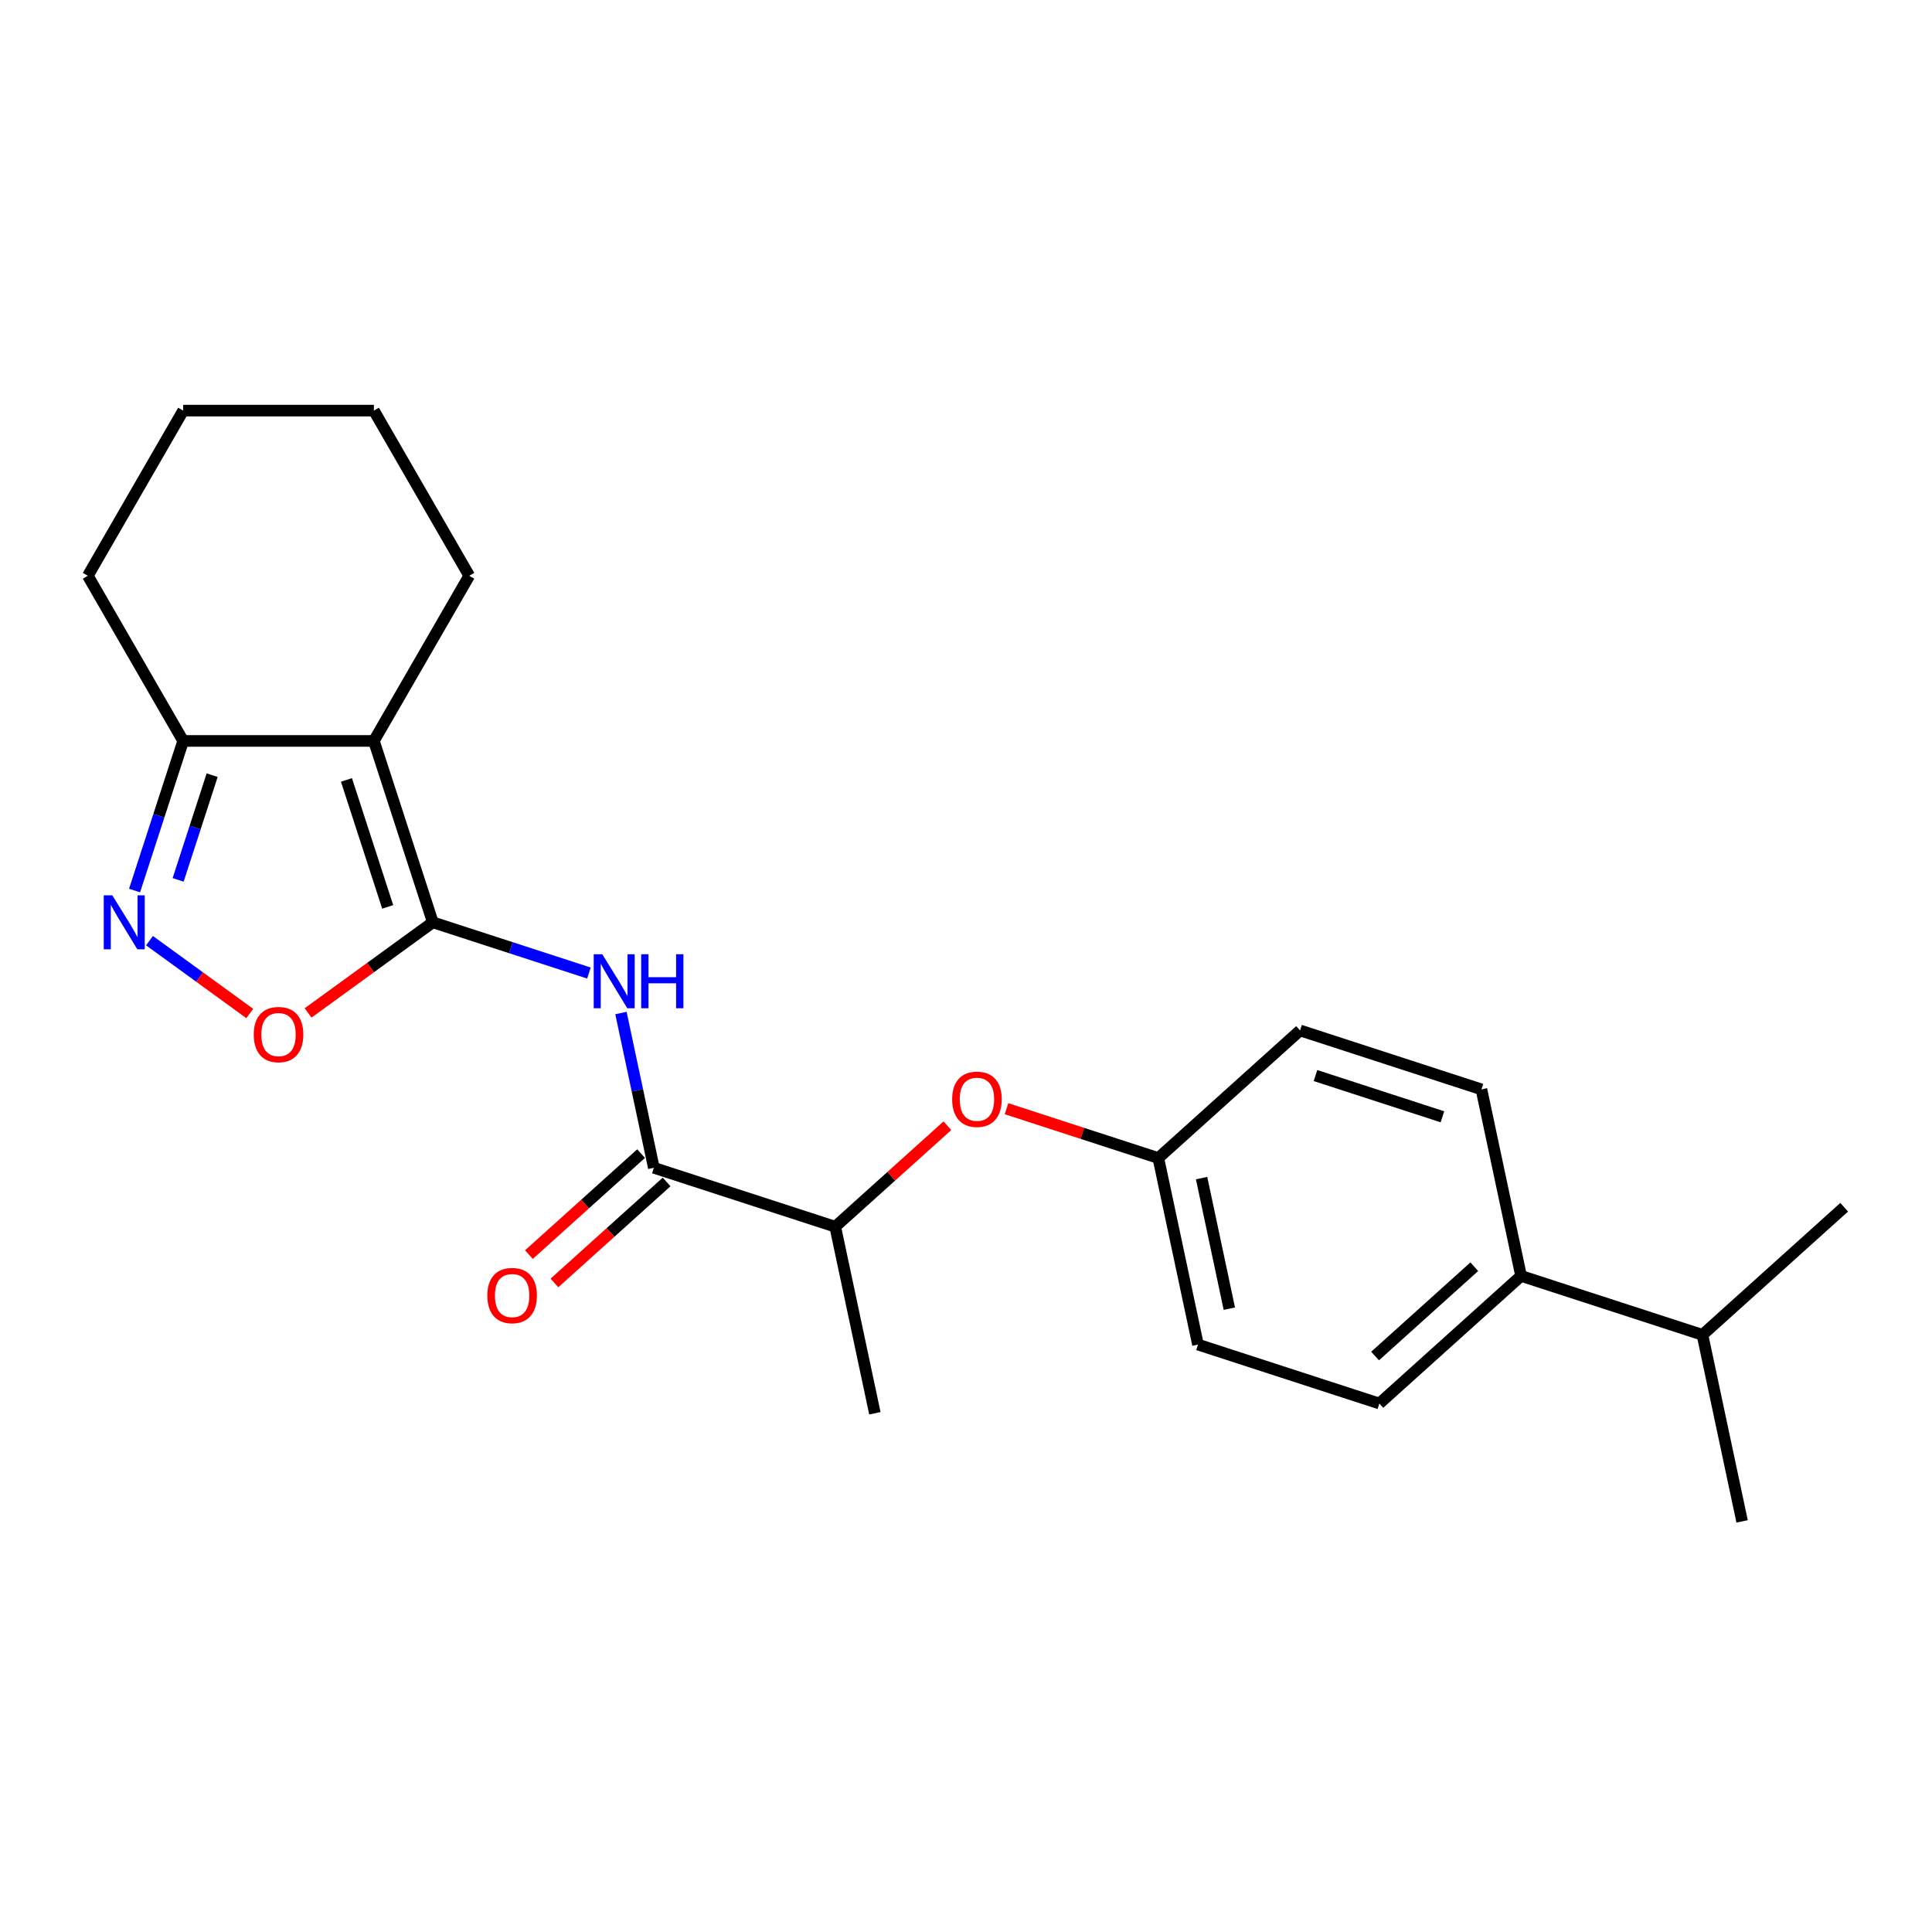 <?xml version='1.0' encoding='iso-8859-1'?>
<svg version='1.1' baseProfile='full'
              xmlns='http://www.w3.org/2000/svg'
                      xmlns:rdkit='http://www.rdkit.org/xml'
                      xmlns:xlink='http://www.w3.org/1999/xlink'
                  xml:space='preserve'
width='1000px' height='1000px' viewBox='0 0 1000 1000'>
<!-- END OF HEADER -->
<rect style='opacity:1.0;fill:#FFFFFF;stroke:none' width='1000' height='1000' x='0' y='0'> </rect>
<path class='bond-0' d='M 224.026,477.387 L 193.522,383.507' style='fill:none;fill-rule:evenodd;stroke:#000000;stroke-width:6px;stroke-linecap:butt;stroke-linejoin:miter;stroke-opacity:1' />
<path class='bond-0' d='M 200.674,469.406 L 179.322,403.69' style='fill:none;fill-rule:evenodd;stroke:#000000;stroke-width:6px;stroke-linecap:butt;stroke-linejoin:miter;stroke-opacity:1' />
<path class='bond-1' d='M 224.026,477.387 L 264.431,490.516' style='fill:none;fill-rule:evenodd;stroke:#000000;stroke-width:6px;stroke-linecap:butt;stroke-linejoin:miter;stroke-opacity:1' />
<path class='bond-1' d='M 264.431,490.516 L 304.837,503.644' style='fill:none;fill-rule:evenodd;stroke:#0000FF;stroke-width:6px;stroke-linecap:butt;stroke-linejoin:miter;stroke-opacity:1' />
<path class='bond-3' d='M 224.026,477.387 L 191.746,500.84' style='fill:none;fill-rule:evenodd;stroke:#000000;stroke-width:6px;stroke-linecap:butt;stroke-linejoin:miter;stroke-opacity:1' />
<path class='bond-3' d='M 191.746,500.84 L 159.467,524.292' style='fill:none;fill-rule:evenodd;stroke:#FF0000;stroke-width:6px;stroke-linecap:butt;stroke-linejoin:miter;stroke-opacity:1' />
<path class='bond-5' d='M 193.522,383.507 L 94.81,383.507' style='fill:none;fill-rule:evenodd;stroke:#000000;stroke-width:6px;stroke-linecap:butt;stroke-linejoin:miter;stroke-opacity:1' />
<path class='bond-13' d='M 193.522,383.507 L 242.878,298.02' style='fill:none;fill-rule:evenodd;stroke:#000000;stroke-width:6px;stroke-linecap:butt;stroke-linejoin:miter;stroke-opacity:1' />
<path class='bond-4' d='M 321.402,524.336 L 329.915,564.391' style='fill:none;fill-rule:evenodd;stroke:#0000FF;stroke-width:6px;stroke-linecap:butt;stroke-linejoin:miter;stroke-opacity:1' />
<path class='bond-4' d='M 329.915,564.391 L 338.429,604.445' style='fill:none;fill-rule:evenodd;stroke:#000000;stroke-width:6px;stroke-linecap:butt;stroke-linejoin:miter;stroke-opacity:1' />
<path class='bond-2' d='M 77.376,486.883 L 103.323,505.734' style='fill:none;fill-rule:evenodd;stroke:#0000FF;stroke-width:6px;stroke-linecap:butt;stroke-linejoin:miter;stroke-opacity:1' />
<path class='bond-2' d='M 103.323,505.734 L 129.27,524.586' style='fill:none;fill-rule:evenodd;stroke:#FF0000;stroke-width:6px;stroke-linecap:butt;stroke-linejoin:miter;stroke-opacity:1' />
<path class='bond-23' d='M 69.65,460.942 L 82.23,422.224' style='fill:none;fill-rule:evenodd;stroke:#0000FF;stroke-width:6px;stroke-linecap:butt;stroke-linejoin:miter;stroke-opacity:1' />
<path class='bond-23' d='M 82.23,422.224 L 94.81,383.507' style='fill:none;fill-rule:evenodd;stroke:#000000;stroke-width:6px;stroke-linecap:butt;stroke-linejoin:miter;stroke-opacity:1' />
<path class='bond-23' d='M 92.2,455.427 L 101.006,428.325' style='fill:none;fill-rule:evenodd;stroke:#0000FF;stroke-width:6px;stroke-linecap:butt;stroke-linejoin:miter;stroke-opacity:1' />
<path class='bond-23' d='M 101.006,428.325 L 109.812,401.223' style='fill:none;fill-rule:evenodd;stroke:#000000;stroke-width:6px;stroke-linecap:butt;stroke-linejoin:miter;stroke-opacity:1' />
<path class='bond-6' d='M 338.429,604.445 L 432.31,634.949' style='fill:none;fill-rule:evenodd;stroke:#000000;stroke-width:6px;stroke-linecap:butt;stroke-linejoin:miter;stroke-opacity:1' />
<path class='bond-8' d='M 331.824,597.11 L 302.796,623.247' style='fill:none;fill-rule:evenodd;stroke:#000000;stroke-width:6px;stroke-linecap:butt;stroke-linejoin:miter;stroke-opacity:1' />
<path class='bond-8' d='M 302.796,623.247 L 273.767,649.384' style='fill:none;fill-rule:evenodd;stroke:#FF0000;stroke-width:6px;stroke-linecap:butt;stroke-linejoin:miter;stroke-opacity:1' />
<path class='bond-8' d='M 345.034,611.781 L 316.006,637.918' style='fill:none;fill-rule:evenodd;stroke:#000000;stroke-width:6px;stroke-linecap:butt;stroke-linejoin:miter;stroke-opacity:1' />
<path class='bond-8' d='M 316.006,637.918 L 286.978,664.056' style='fill:none;fill-rule:evenodd;stroke:#FF0000;stroke-width:6px;stroke-linecap:butt;stroke-linejoin:miter;stroke-opacity:1' />
<path class='bond-17' d='M 94.81,383.507 L 45.455,298.02' style='fill:none;fill-rule:evenodd;stroke:#000000;stroke-width:6px;stroke-linecap:butt;stroke-linejoin:miter;stroke-opacity:1' />
<path class='bond-7' d='M 432.31,634.949 L 461.338,608.812' style='fill:none;fill-rule:evenodd;stroke:#000000;stroke-width:6px;stroke-linecap:butt;stroke-linejoin:miter;stroke-opacity:1' />
<path class='bond-7' d='M 461.338,608.812 L 490.367,582.674' style='fill:none;fill-rule:evenodd;stroke:#FF0000;stroke-width:6px;stroke-linecap:butt;stroke-linejoin:miter;stroke-opacity:1' />
<path class='bond-18' d='M 432.31,634.949 L 452.833,731.504' style='fill:none;fill-rule:evenodd;stroke:#000000;stroke-width:6px;stroke-linecap:butt;stroke-linejoin:miter;stroke-opacity:1' />
<path class='bond-12' d='M 520.967,573.869 L 560.257,586.635' style='fill:none;fill-rule:evenodd;stroke:#FF0000;stroke-width:6px;stroke-linecap:butt;stroke-linejoin:miter;stroke-opacity:1' />
<path class='bond-12' d='M 560.257,586.635 L 599.547,599.402' style='fill:none;fill-rule:evenodd;stroke:#000000;stroke-width:6px;stroke-linecap:butt;stroke-linejoin:miter;stroke-opacity:1' />
<path class='bond-9' d='M 787.308,660.409 L 713.951,726.46' style='fill:none;fill-rule:evenodd;stroke:#000000;stroke-width:6px;stroke-linecap:butt;stroke-linejoin:miter;stroke-opacity:1' />
<path class='bond-9' d='M 763.094,655.645 L 711.744,701.881' style='fill:none;fill-rule:evenodd;stroke:#000000;stroke-width:6px;stroke-linecap:butt;stroke-linejoin:miter;stroke-opacity:1' />
<path class='bond-14' d='M 787.308,660.409 L 881.188,690.912' style='fill:none;fill-rule:evenodd;stroke:#000000;stroke-width:6px;stroke-linecap:butt;stroke-linejoin:miter;stroke-opacity:1' />
<path class='bond-25' d='M 787.308,660.409 L 766.785,563.854' style='fill:none;fill-rule:evenodd;stroke:#000000;stroke-width:6px;stroke-linecap:butt;stroke-linejoin:miter;stroke-opacity:1' />
<path class='bond-10' d='M 766.785,563.854 L 672.904,533.351' style='fill:none;fill-rule:evenodd;stroke:#000000;stroke-width:6px;stroke-linecap:butt;stroke-linejoin:miter;stroke-opacity:1' />
<path class='bond-10' d='M 746.602,578.055 L 680.886,556.702' style='fill:none;fill-rule:evenodd;stroke:#000000;stroke-width:6px;stroke-linecap:butt;stroke-linejoin:miter;stroke-opacity:1' />
<path class='bond-11' d='M 713.951,726.46 L 620.071,695.956' style='fill:none;fill-rule:evenodd;stroke:#000000;stroke-width:6px;stroke-linecap:butt;stroke-linejoin:miter;stroke-opacity:1' />
<path class='bond-15' d='M 599.547,599.402 L 672.904,533.351' style='fill:none;fill-rule:evenodd;stroke:#000000;stroke-width:6px;stroke-linecap:butt;stroke-linejoin:miter;stroke-opacity:1' />
<path class='bond-16' d='M 599.547,599.402 L 620.071,695.956' style='fill:none;fill-rule:evenodd;stroke:#000000;stroke-width:6px;stroke-linecap:butt;stroke-linejoin:miter;stroke-opacity:1' />
<path class='bond-16' d='M 621.937,609.78 L 636.303,677.368' style='fill:none;fill-rule:evenodd;stroke:#000000;stroke-width:6px;stroke-linecap:butt;stroke-linejoin:miter;stroke-opacity:1' />
<path class='bond-21' d='M 242.878,298.02 L 193.522,212.533' style='fill:none;fill-rule:evenodd;stroke:#000000;stroke-width:6px;stroke-linecap:butt;stroke-linejoin:miter;stroke-opacity:1' />
<path class='bond-19' d='M 881.188,690.912 L 901.712,787.467' style='fill:none;fill-rule:evenodd;stroke:#000000;stroke-width:6px;stroke-linecap:butt;stroke-linejoin:miter;stroke-opacity:1' />
<path class='bond-20' d='M 881.188,690.912 L 954.545,624.861' style='fill:none;fill-rule:evenodd;stroke:#000000;stroke-width:6px;stroke-linecap:butt;stroke-linejoin:miter;stroke-opacity:1' />
<path class='bond-24' d='M 45.455,298.02 L 94.81,212.533' style='fill:none;fill-rule:evenodd;stroke:#000000;stroke-width:6px;stroke-linecap:butt;stroke-linejoin:miter;stroke-opacity:1' />
<path class='bond-22' d='M 193.522,212.533 L 94.81,212.533' style='fill:none;fill-rule:evenodd;stroke:#000000;stroke-width:6px;stroke-linecap:butt;stroke-linejoin:miter;stroke-opacity:1' />
<path  class='atom-2' d='M 311.727 493.913
L 320.887 508.72
Q 321.795 510.181, 323.256 512.826
Q 324.717 515.472, 324.796 515.63
L 324.796 493.913
L 328.508 493.913
L 328.508 521.868
L 324.678 521.868
L 314.846 505.68
Q 313.701 503.784, 312.477 501.613
Q 311.292 499.441, 310.937 498.77
L 310.937 521.868
L 307.304 521.868
L 307.304 493.913
L 311.727 493.913
' fill='#0000FF'/>
<path  class='atom-2' d='M 331.864 493.913
L 335.654 493.913
L 335.654 505.798
L 349.948 505.798
L 349.948 493.913
L 353.738 493.913
L 353.738 521.868
L 349.948 521.868
L 349.948 508.957
L 335.654 508.957
L 335.654 521.868
L 331.864 521.868
L 331.864 493.913
' fill='#0000FF'/>
<path  class='atom-3' d='M 58.127 463.41
L 67.288 478.216
Q 68.196 479.677, 69.657 482.323
Q 71.118 484.968, 71.197 485.126
L 71.197 463.41
L 74.908 463.41
L 74.908 491.365
L 71.078 491.365
L 61.247 475.176
Q 60.102 473.281, 58.878 471.109
Q 57.693 468.937, 57.338 468.266
L 57.338 491.365
L 53.705 491.365
L 53.705 463.41
L 58.127 463.41
' fill='#0000FF'/>
<path  class='atom-4' d='M 131.334 535.487
Q 131.334 528.775, 134.65 525.024
Q 137.967 521.273, 144.166 521.273
Q 150.365 521.273, 153.682 525.024
Q 156.999 528.775, 156.999 535.487
Q 156.999 542.279, 153.643 546.148
Q 150.286 549.978, 144.166 549.978
Q 138.007 549.978, 134.65 546.148
Q 131.334 542.318, 131.334 535.487
M 144.166 546.82
Q 148.431 546.82, 150.721 543.977
Q 153.05 541.094, 153.05 535.487
Q 153.05 529.999, 150.721 527.235
Q 148.431 524.432, 144.166 524.432
Q 139.902 524.432, 137.572 527.196
Q 135.282 529.96, 135.282 535.487
Q 135.282 541.134, 137.572 543.977
Q 139.902 546.82, 144.166 546.82
' fill='#FF0000'/>
<path  class='atom-8' d='M 492.834 568.977
Q 492.834 562.265, 496.151 558.513
Q 499.468 554.762, 505.667 554.762
Q 511.866 554.762, 515.183 558.513
Q 518.499 562.265, 518.499 568.977
Q 518.499 575.768, 515.143 579.638
Q 511.787 583.468, 505.667 583.468
Q 499.507 583.468, 496.151 579.638
Q 492.834 575.808, 492.834 568.977
M 505.667 580.309
Q 509.931 580.309, 512.221 577.466
Q 514.551 574.584, 514.551 568.977
Q 514.551 563.489, 512.221 560.725
Q 509.931 557.921, 505.667 557.921
Q 501.402 557.921, 499.073 560.685
Q 496.783 563.449, 496.783 568.977
Q 496.783 574.623, 499.073 577.466
Q 501.402 580.309, 505.667 580.309
' fill='#FF0000'/>
<path  class='atom-9' d='M 252.24 670.575
Q 252.24 663.863, 255.556 660.112
Q 258.873 656.361, 265.072 656.361
Q 271.271 656.361, 274.588 660.112
Q 277.905 663.863, 277.905 670.575
Q 277.905 677.367, 274.549 681.236
Q 271.192 685.066, 265.072 685.066
Q 258.913 685.066, 255.556 681.236
Q 252.24 677.406, 252.24 670.575
M 265.072 681.907
Q 269.337 681.907, 271.627 679.065
Q 273.956 676.182, 273.956 670.575
Q 273.956 665.087, 271.627 662.323
Q 269.337 659.52, 265.072 659.52
Q 260.808 659.52, 258.478 662.284
Q 256.188 665.047, 256.188 670.575
Q 256.188 676.222, 258.478 679.065
Q 260.808 681.907, 265.072 681.907
' fill='#FF0000'/>
</svg>
